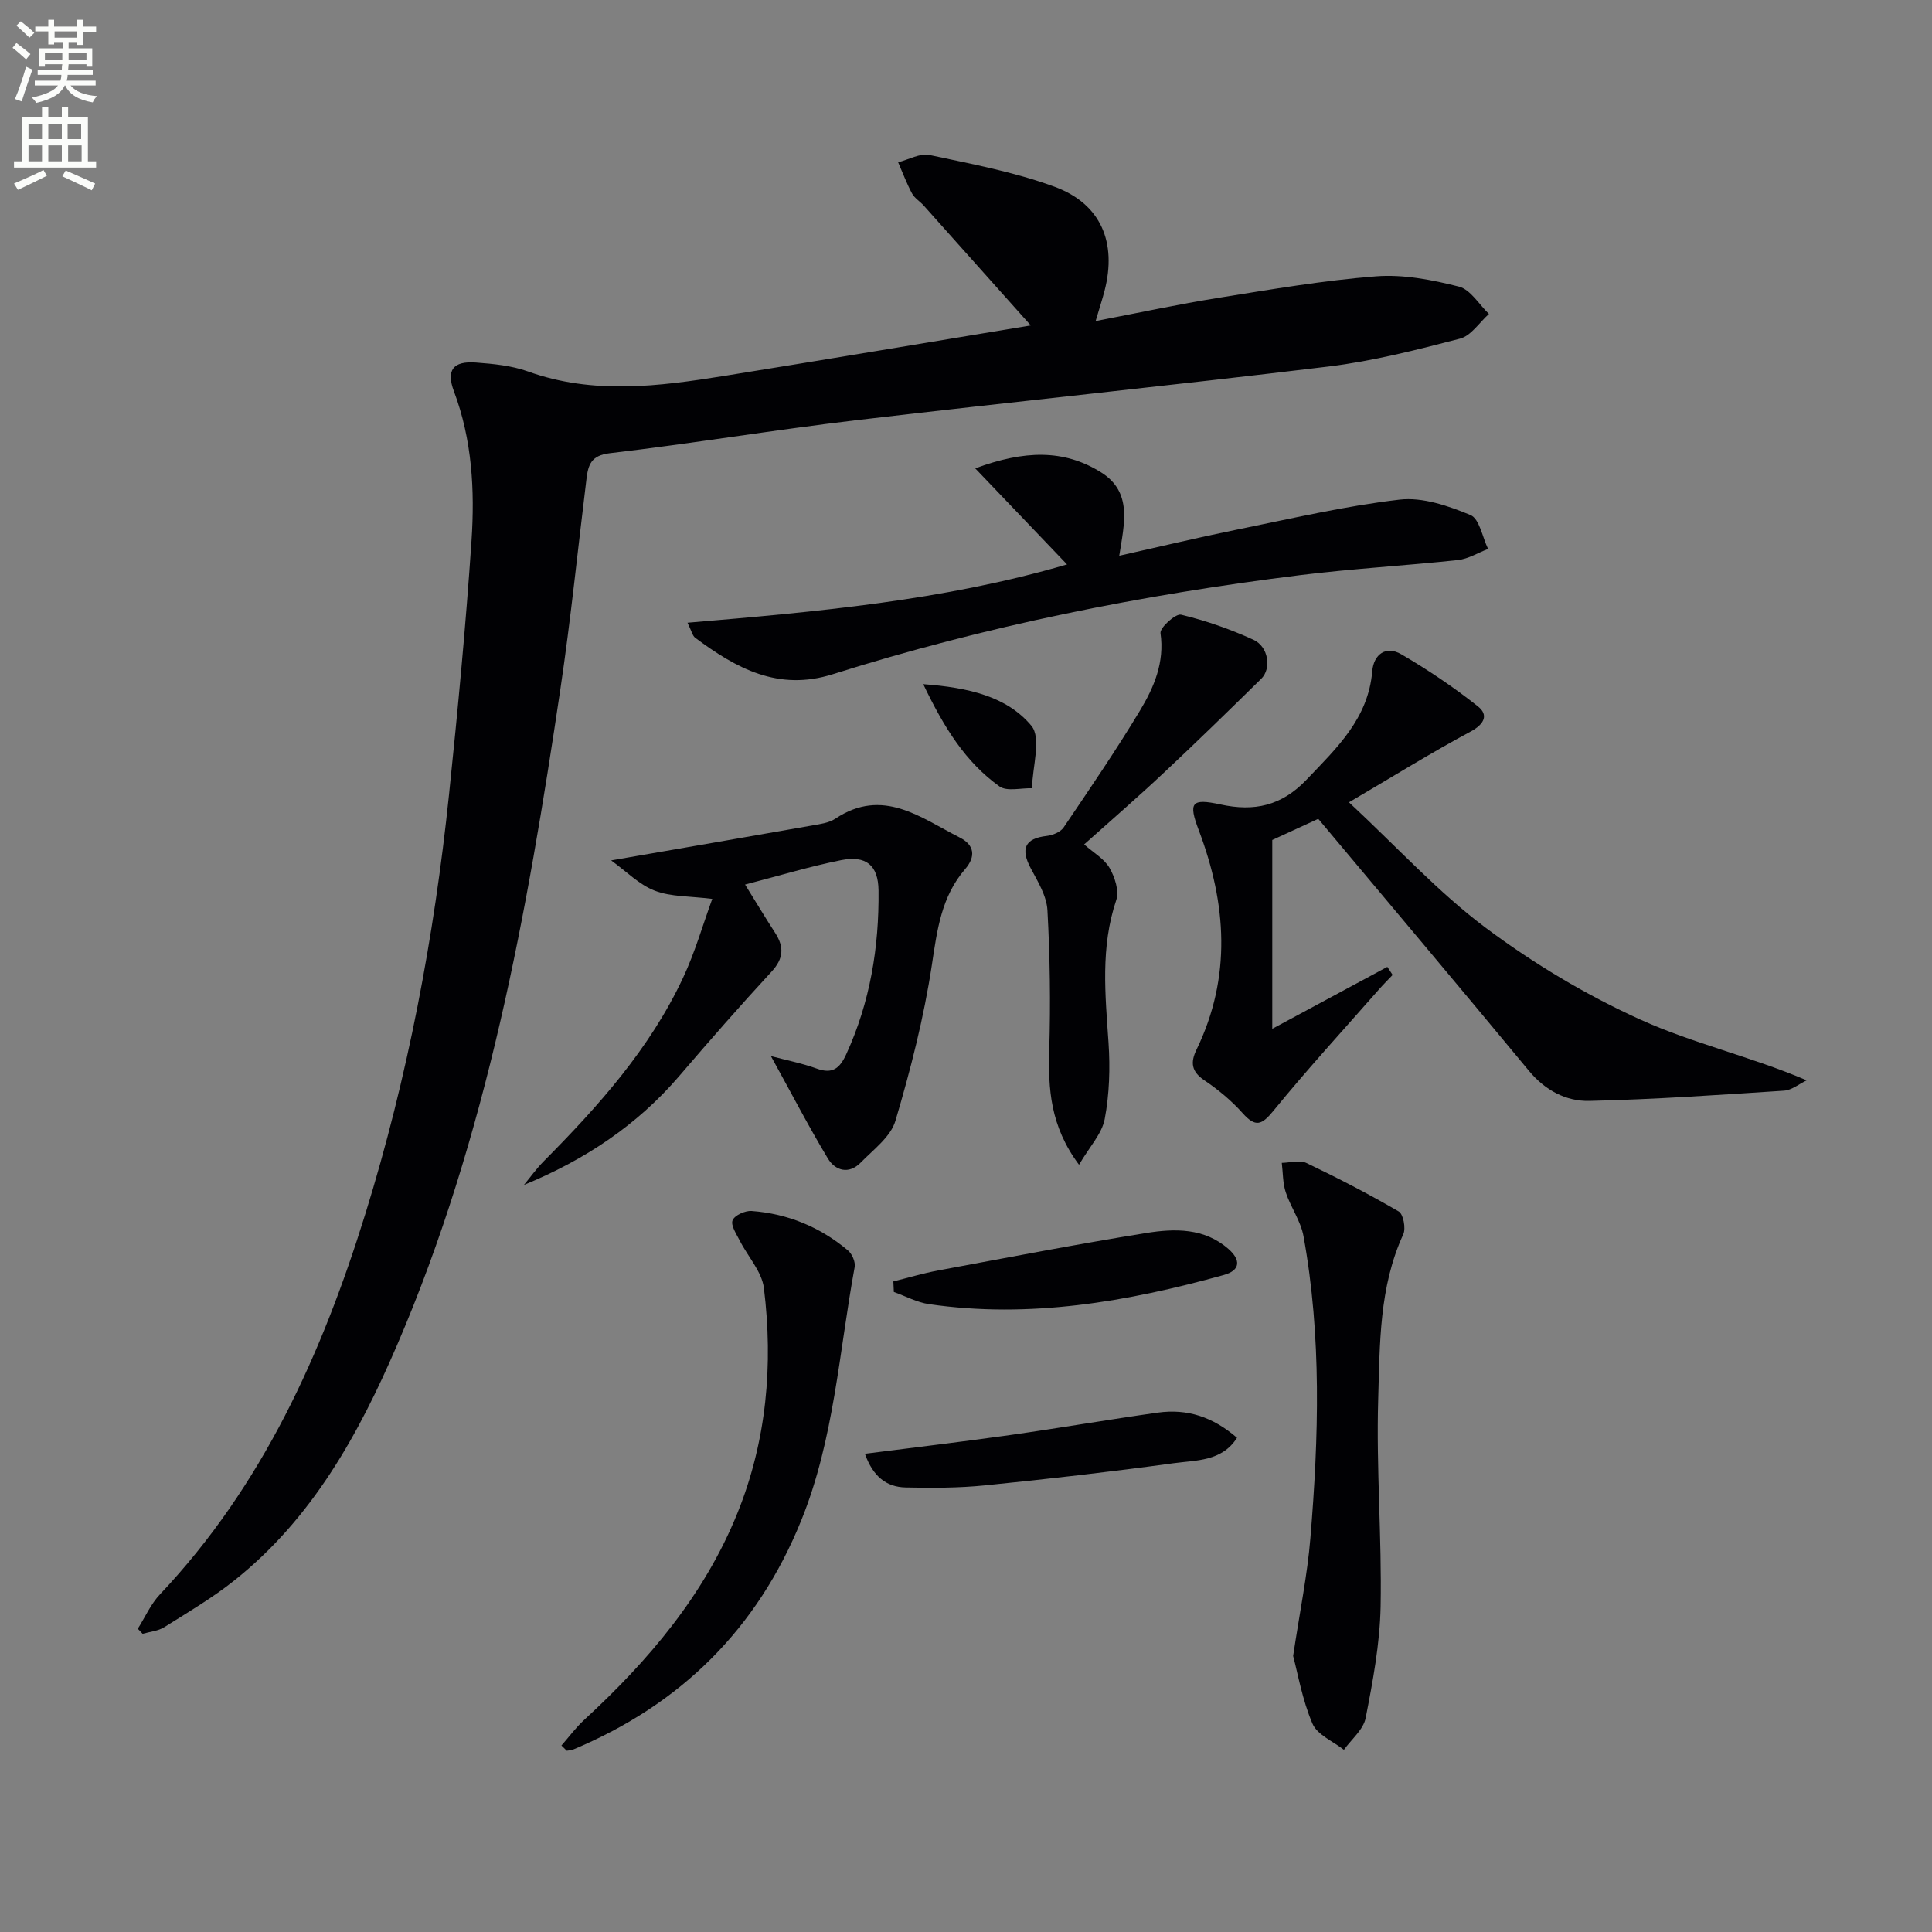 <svg enable-background="new 0 0 400 400" viewBox="0 0 400 400" xmlns="http://www.w3.org/2000/svg"><rect x="0" y="0" width="400" height="400" fill="#808080" stroke="none"/><path d="m2.6 9.9.8-1c.9.7 1.9 1.4 2.9 2.3l-.9 1.1c-1.1-1-2-1.8-2.8-2.4zm.5 10.6c.9-2.1 1.6-4.3 2.3-6.7.4.2.8.4 1.3.6-.7 2.1-1.5 4.3-2.2 6.6zm.3-15.2.9-.9c1 .8 2 1.6 2.8 2.4l-1 1c-.9-.9-1.8-1.7-2.7-2.5zm12.6-1.2h1.2v1.4h2.7v1.1h-2.7v2.7h-1.2v-.6h-1.8v1.3h4.9v3.8h-1.2v-.5h-3.7c0 .4-.1.9-.1 1.2h5.1v1h-5.2c0 .5-.1.9-.2 1.2h6v1h-5.2c1.1 1.3 2.9 2 5.5 2.2-.4.4-.7.8-.9 1.3-2.9-.5-4.8-1.6-5.7-3.5h-.1c-.8 1.7-2.7 2.9-5.9 3.6-.2-.4-.6-.8-.9-1.1 2.8-.6 4.6-1.4 5.4-2.5h-4.8v-1h5.3c.1-.3.2-.7.2-1.2h-4.9v-1h5c0-.4 0-.8.1-1.2h-3.6v.5h-1.2v-3.8h4.9v-1.3h-1.8v.5h-1.2v-2.7h-2.7v-1h2.7v-1.4h1.2v1.4h4.8zm-6.7 8.3h3.6c0-.4 0-.9 0-1.4h-3.6zm1.9-4.6h4.8v-1.3h-4.7v1.3zm6.7 3.2h-3.7v1.4h3.7z" fill="#fbfcfa"/><path d="m8.7 22.1h1.3v2.2h2.8v-2.2h1.3v2.2h4.1v9.1h1.7v1.3h-17v-1.3h1.7v-9.1h4.1zm.3 13.1.7 1.2c-1.8.9-3.8 1.9-6 2.9-.2-.4-.5-.8-.8-1.3 2.3-1 4.4-1.9 6.1-2.8zm-3.1-6.4h2.8v-3.2h-2.8zm0 4.6h2.8v-3.3h-2.8zm4.1-4.6h2.8v-3.2h-2.8zm0 4.6h2.8v-3.3h-2.8zm3.6 1.9c2.1.9 4.1 1.8 6.1 2.7l-.7 1.4c-2.2-1.1-4.2-2-6.1-2.9zm3.2-9.7h-2.8v3.2h2.8zm-2.7 7.8h2.8v-3.3h-2.8z" fill="#fbfcfa"/><g fill="#010104"><path d="m213.41 67.38c-6.88-7.71-14.52-16.28-22.17-24.83-.78-.87-1.89-1.52-2.42-2.51-1.11-2.07-1.93-4.29-2.87-6.44 2.17-.55 4.53-1.92 6.49-1.51 8.73 1.86 17.61 3.52 25.94 6.59 9.59 3.54 12.88 11.56 10.31 21.5-.45 1.75-1.02 3.47-1.85 6.29 8.98-1.72 17.2-3.49 25.51-4.82 10.81-1.73 21.64-3.59 32.54-4.44 5.66-.44 11.6.72 17.17 2.13 2.39.61 4.16 3.7 6.21 5.66-1.98 1.76-3.7 4.52-5.98 5.11-8.97 2.33-18.03 4.65-27.2 5.77-32.63 3.96-65.34 7.29-97.99 11.14-16.97 2.01-33.85 4.82-50.83 6.81-3.95.46-4.49 2.46-4.85 5.35-1.79 14.51-3.25 29.06-5.4 43.51-6.88 46.35-15.15 92.4-33.81 135.8-7.94 18.46-17.58 35.92-33.7 48.73-4.53 3.61-9.58 6.58-14.5 9.67-1.28.8-2.97.93-4.48 1.37-.33-.35-.66-.7-1-1.05 1.52-2.4 2.69-5.12 4.61-7.14 21.22-22.46 33.51-49.76 42.5-78.74 8.78-28.3 14.25-57.32 17.32-86.77 1.82-17.51 3.48-35.04 4.66-52.6.7-10.44.13-20.91-3.64-30.95-1.65-4.38-.16-6.3 4.54-5.95 3.62.27 7.39.63 10.77 1.84 13.51 4.86 27.11 3.1 40.71.92 21.91-3.52 43.79-7.21 63.41-10.44z"/><path d="m279.29 166.11c10.17 9.48 18.54 18.68 28.32 25.99 9.9 7.4 20.76 13.9 32.02 19 10.94 4.96 22.91 7.65 34.43 12.57-1.56.74-3.09 2.03-4.69 2.14-13.43.88-26.86 1.81-40.31 2.12-4.84.11-9.17-2.2-12.52-6.24-14.31-17.3-28.79-34.46-43.61-52.16-2.49 1.14-5.88 2.7-9.52 4.38v39.09c8.19-4.41 16.01-8.61 23.82-12.82.37.56.73 1.12 1.1 1.67-.93.98-1.89 1.93-2.78 2.94-7.33 8.35-14.85 16.54-21.86 25.14-2.46 3.01-3.73 3.54-6.43.52-2.3-2.58-5.05-4.86-7.93-6.8-2.68-1.81-2.88-3.69-1.61-6.32 7.3-15.07 6.23-30.22.47-45.45-2.17-5.73-1.55-6.64 4.48-5.33 7.02 1.53 12.67.3 17.84-5.13 6.24-6.56 12.78-12.63 13.6-22.46.29-3.48 2.84-5.35 5.99-3.51 5.53 3.22 10.88 6.83 15.89 10.8 2.23 1.77 1.35 3.67-1.53 5.22-8.02 4.3-15.74 9.1-25.17 14.64z"/><path d="m126.53 178.14c14.62-2.53 28.14-4.86 41.66-7.24 1.63-.29 3.44-.52 4.76-1.4 9.83-6.54 17.65-.21 25.77 3.91 3.04 1.54 3.34 3.94 1.1 6.53-4.93 5.71-5.79 12.59-6.88 19.8-1.65 10.91-4.41 21.72-7.55 32.31-.98 3.32-4.56 5.96-7.2 8.66-2.43 2.49-5.26 1.68-6.79-.86-4.06-6.75-7.69-13.77-11.79-21.2 3.28.87 6.47 1.49 9.49 2.59 3.27 1.19 4.76-.05 6.1-2.96 4.95-10.79 6.82-22.18 6.69-33.92-.06-5.23-2.58-7.31-7.77-6.27-6.48 1.3-12.83 3.23-19.86 5.05 2.29 3.69 4.2 6.88 6.23 10.01 1.88 2.91 1.76 5.3-.74 8.01-6.53 7.07-12.87 14.32-19.13 21.63-8.7 10.15-19.51 17.35-32.15 22.54 1.36-1.64 2.61-3.4 4.11-4.91 11.29-11.38 21.94-23.27 28.82-37.94 2.49-5.3 4.11-11.01 6.07-16.37-4.64-.59-8.55-.41-11.9-1.7-3.21-1.22-5.85-3.97-9.04-6.27z"/><path d="m201.91 96.97c10.13-3.74 18.33-4.01 26.06.83 6.52 4.09 4.81 10.54 3.76 17.26 8.32-1.86 16.28-3.77 24.31-5.4 11.22-2.27 22.41-4.9 33.75-6.22 4.74-.55 10.07 1.29 14.65 3.19 1.87.77 2.47 4.59 3.65 7.02-2.08.79-4.1 2.07-6.24 2.3-10.89 1.17-21.84 1.78-32.71 3.13-32.82 4.07-65.16 10.54-96.72 20.51-11.32 3.58-20.01-1.24-28.48-7.54-.57-.42-.74-1.38-1.6-3.12 26.76-2.27 52.93-4.57 78.58-12.07-6.2-6.48-12.17-12.73-19.01-19.89z"/><path d="m267.73 342.85c1.4-9.32 2.95-16.81 3.57-24.38 1.73-20.87 2.35-41.77-1.42-62.52-.57-3.15-2.66-6-3.68-9.1-.63-1.91-.57-4.05-.82-6.09 1.71-.03 3.71-.64 5.09.02 6.49 3.1 12.9 6.42 19.12 10.04.96.56 1.51 3.5.94 4.74-5.02 10.93-4.84 22.68-5.19 34.19-.42 14.27.77 28.58.5 42.85-.15 7.73-1.61 15.49-3.1 23.11-.47 2.39-2.94 4.39-4.5 6.57-2.24-1.77-5.53-3.11-6.51-5.42-2.11-4.93-3.03-10.38-4-14.01z"/><path d="m116.24 361.39c1.55-1.76 2.95-3.68 4.66-5.26 13.35-12.29 24.94-25.9 31.81-42.94 6.02-14.96 7.4-30.63 5.45-46.49-.42-3.43-3.33-6.54-5-9.84-.69-1.37-1.9-3.15-1.49-4.2.4-1.04 2.61-2.04 3.94-1.94 7.49.56 14.2 3.33 19.95 8.17.86.72 1.58 2.39 1.39 3.44-3.24 17.57-4.24 35.6-11.05 52.43-9.09 22.46-24.92 38.11-47.16 47.43-.43.18-.93.19-1.39.28-.37-.36-.74-.72-1.11-1.08z"/><path d="m224.46 174.83c1.94 1.72 4.16 2.97 5.25 4.85 1.1 1.91 2.04 4.78 1.4 6.67-3.3 9.78-2.27 19.62-1.6 29.56.35 5.23.18 10.64-.79 15.77-.58 3.06-3.15 5.75-5.32 9.47-6-8.04-6.39-15.75-6.16-23.83.28-9.61.15-19.26-.38-28.86-.16-2.94-1.96-5.9-3.42-8.62-2.22-4.13-1.24-6.26 3.28-6.77 1.24-.14 2.84-.8 3.49-1.75 5.4-7.98 10.84-15.95 15.81-24.2 2.89-4.8 5.12-9.95 4.25-16.03-.16-1.13 3.13-4.1 4.25-3.83 5.13 1.23 10.2 3 15 5.2 3.12 1.43 3.76 5.96 1.61 8.07-6.61 6.49-13.25 12.97-20.01 19.31-5.32 5.01-10.86 9.8-16.66 14.99z"/><path d="m179.07 300.99c10.44-1.34 20.3-2.5 30.13-3.89 10.18-1.44 20.32-3.2 30.5-4.63 6.16-.86 11.43.91 16.41 5.21-3.12 4.92-8.48 4.63-13.11 5.26-13 1.78-26.03 3.28-39.08 4.59-5.44.55-10.96.55-16.44.43-3.99-.09-6.75-2.3-8.41-6.97z"/><path d="m184.96 265.31c3.08-.77 6.14-1.69 9.26-2.27 14.35-2.67 28.69-5.44 43.1-7.76 5.89-.95 12.03-1.08 17.02 3.31 2.51 2.2 2.59 4.4-.99 5.39-19.98 5.54-40.19 9.05-61 6.03-2.5-.36-4.86-1.66-7.29-2.52-.04-.73-.07-1.46-.1-2.18z"/><path d="m191.15 141.65c9.42.7 17.32 2.56 22.37 8.59 2.15 2.56.22 8.54.15 12.96-2.28-.08-5.19.72-6.74-.38-7-5.01-11.45-12.11-15.78-21.17z"/></g></svg>

